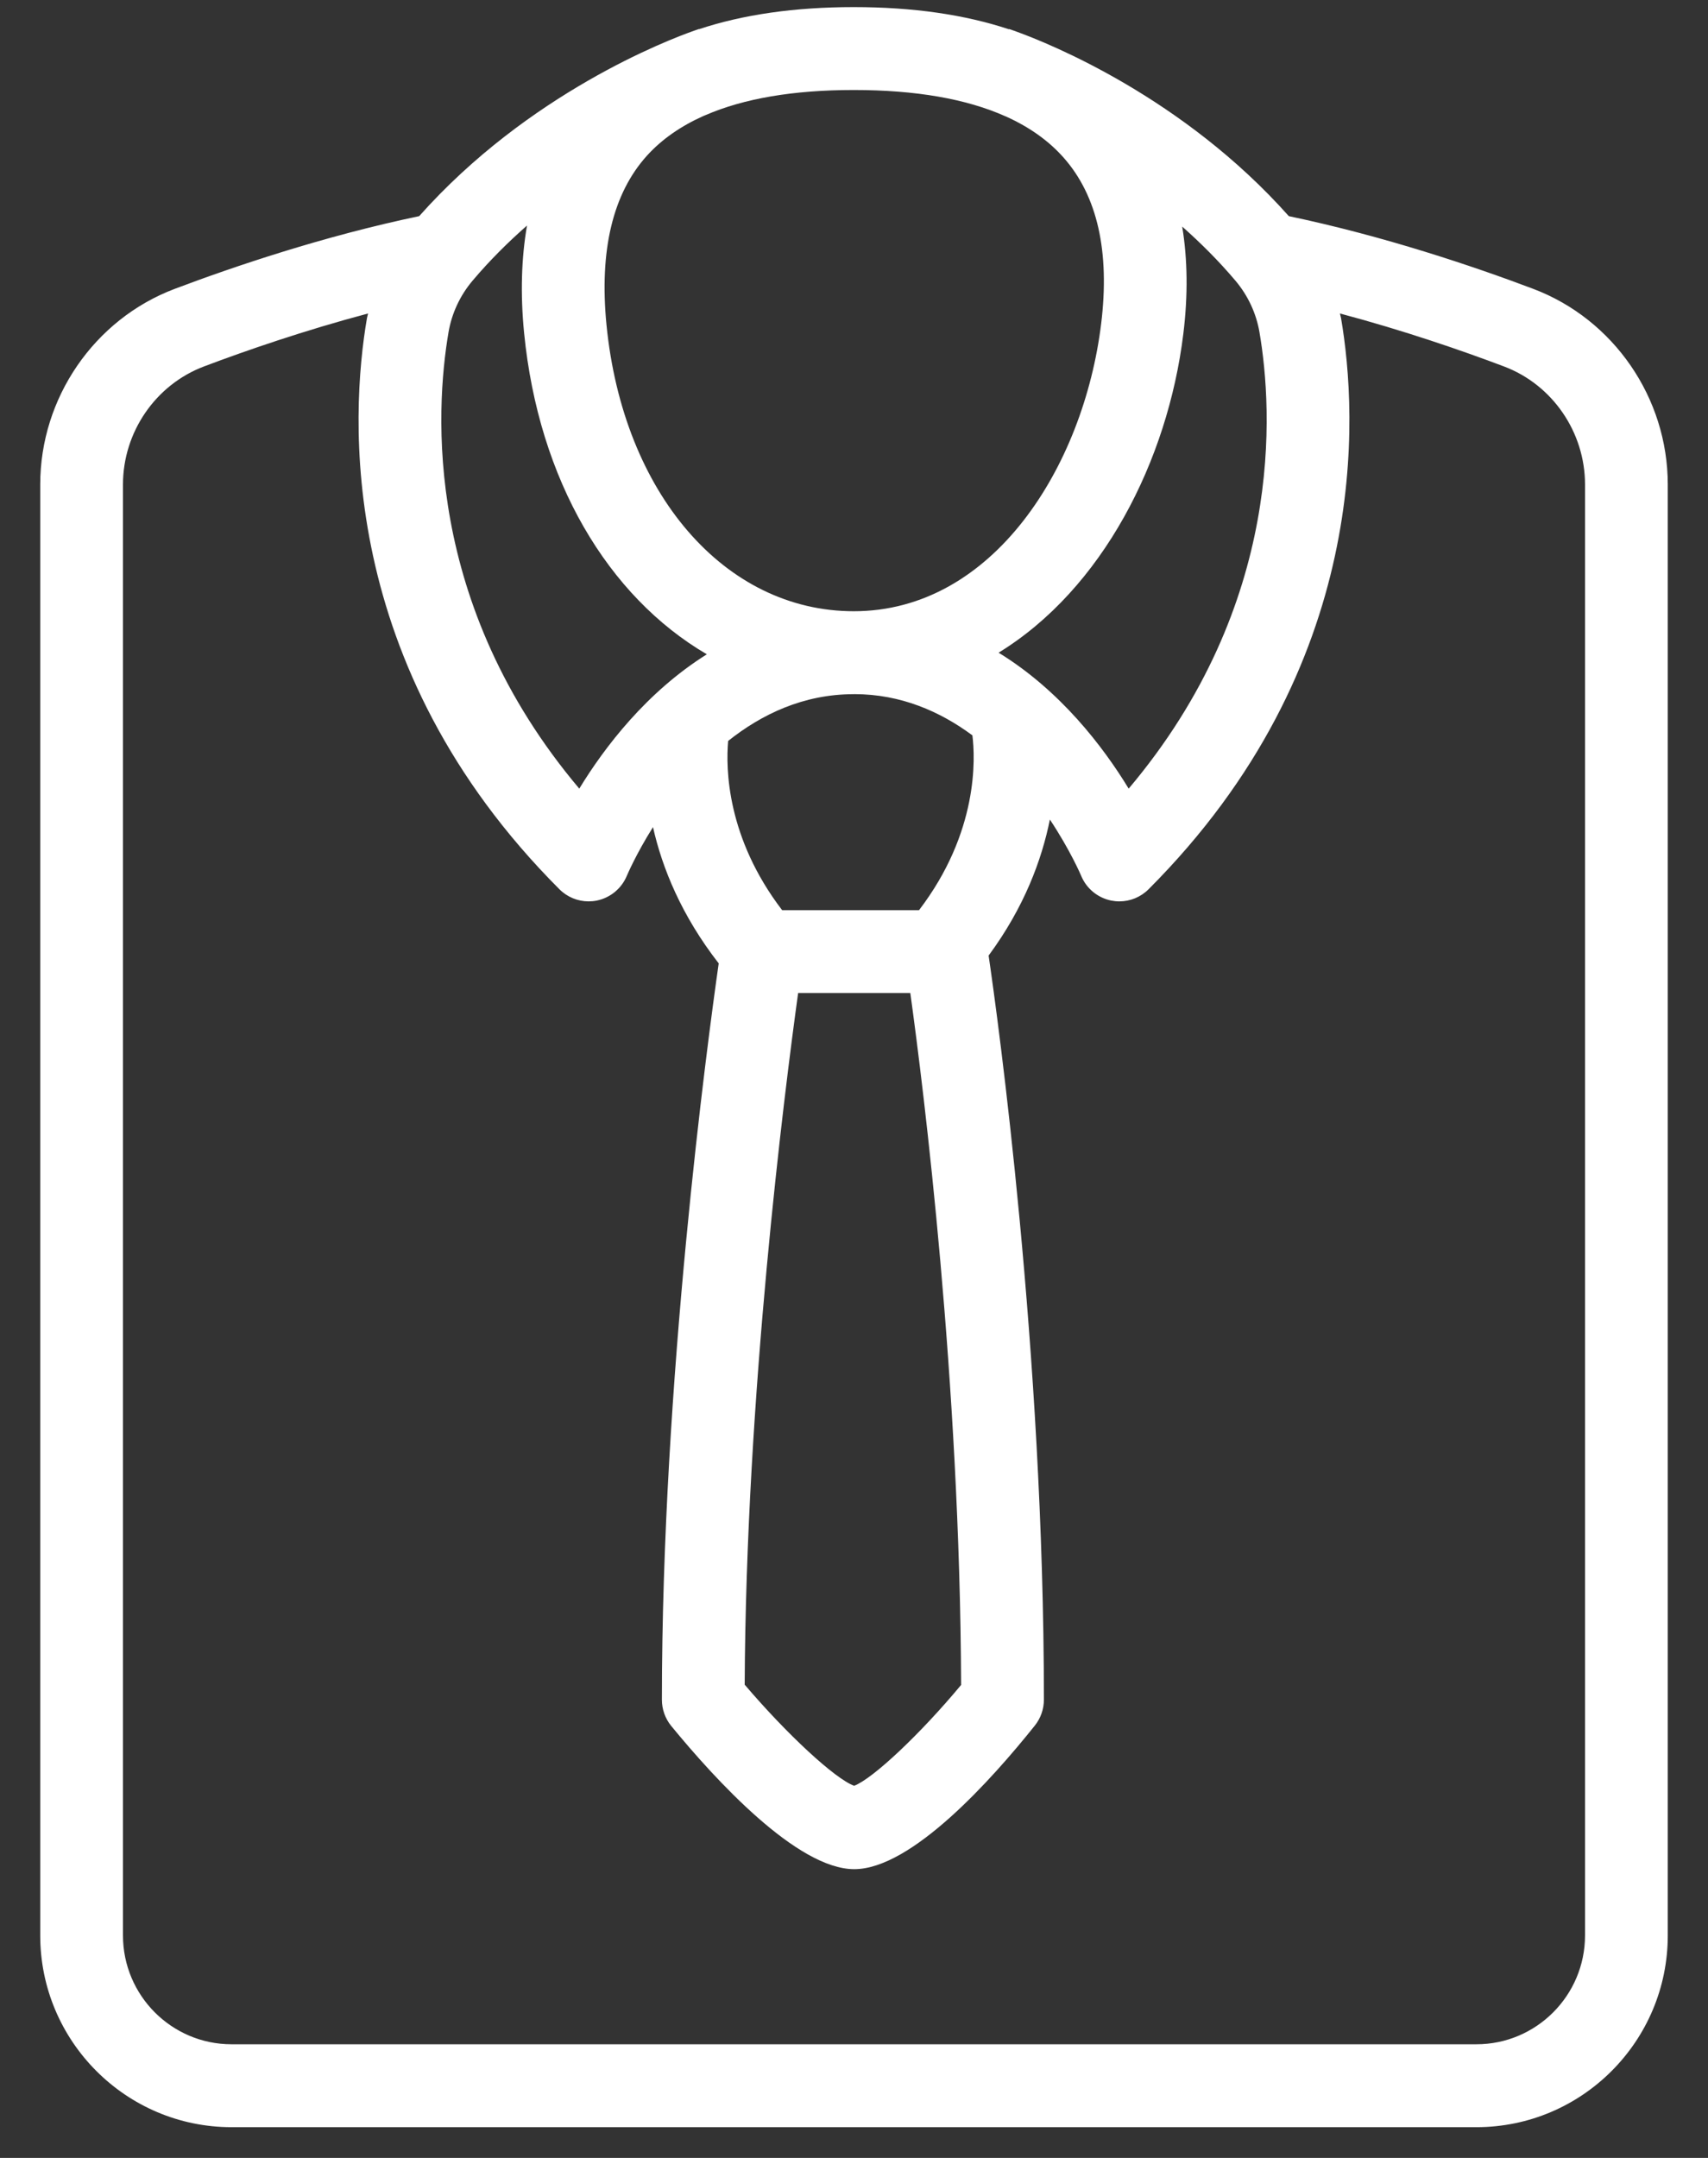 <?xml version="1.0" encoding="UTF-8"?>
<svg xmlns="http://www.w3.org/2000/svg" width="38" height="48" viewBox="0 0 38 48" fill="none">
  <rect x="0" y="0" width="38" height="48" fill="#333333" stroke="none"/>
  <path d="M34.114 6.426C32.788 5.925 30.791 5.251 28.674 4.808C26.326 2.167 23.352 0.97 22.619 0.705C22.6 0.698 22.581 0.691 22.562 0.684C22.505 0.664 22.461 0.649 22.449 0.645L22.447 0.651C21.465 0.326 20.316 0.158 18.995 0.158C17.677 0.158 16.53 0.325 15.552 0.649L15.551 0.645C15.54 0.649 15.509 0.66 15.465 0.675C15.46 0.676 15.456 0.678 15.451 0.68C14.86 0.887 11.757 2.074 9.326 4.808C7.209 5.25 5.212 5.925 3.885 6.426C2.096 7.103 0.895 8.852 0.895 10.777V43.052C0.895 45.403 2.804 47.316 5.151 47.316H18.995H19.005H32.848C35.195 47.316 37.105 45.403 37.105 43.052V10.777C37.105 8.852 35.903 7.103 34.114 6.426ZM27.486 6.243C27.764 6.572 27.949 6.969 28.021 7.389C28.319 9.134 28.578 13.435 25.111 17.542C24.544 16.61 23.59 15.36 22.217 14.518C24.524 13.103 25.98 10.255 26.327 7.425C26.433 6.56 26.421 5.766 26.302 5.04C26.709 5.401 27.11 5.798 27.486 6.243ZM17.757 22.089H20.253C20.554 24.269 21.358 30.708 21.383 37.479C20.485 38.56 19.421 39.565 19.003 39.722C18.577 39.567 17.506 38.575 16.568 37.473C16.596 31.047 17.447 24.334 17.757 22.089ZM20.447 20.245H17.401C16.17 18.636 16.145 17.1 16.2 16.481C16.946 15.888 17.874 15.441 18.995 15.441C18.998 15.441 19.001 15.44 19.005 15.44C20.04 15.44 20.916 15.825 21.634 16.357C21.698 16.864 21.772 18.511 20.447 20.245ZM22.367 2.586C22.374 2.589 22.38 2.591 22.387 2.594C22.908 2.83 23.335 3.134 23.665 3.508C24.415 4.356 24.695 5.598 24.499 7.2C24.109 10.379 22.094 13.596 18.995 13.596C16.124 13.596 13.862 10.975 13.493 7.222C13.331 5.567 13.634 4.302 14.395 3.461C14.722 3.101 15.142 2.807 15.652 2.579C15.666 2.574 15.68 2.568 15.694 2.562C16.548 2.191 17.651 2.002 18.995 2.002C20.371 2.002 21.498 2.198 22.367 2.586ZM11.725 5.017C11.6 5.74 11.575 6.534 11.66 7.402C11.982 10.679 13.527 13.269 15.726 14.554C14.384 15.395 13.448 16.623 12.888 17.542C9.422 13.435 9.681 9.134 9.979 7.389C10.051 6.968 10.236 6.572 10.514 6.243C10.898 5.789 11.308 5.383 11.725 5.017ZM35.264 43.052C35.264 44.386 34.18 45.472 32.848 45.472H19.005H18.995H5.151C3.819 45.472 2.736 44.386 2.736 43.052V10.777C2.736 9.614 3.46 8.559 4.536 8.152C5.475 7.797 6.768 7.351 8.189 6.973C8.182 7.008 8.17 7.042 8.164 7.078C7.794 9.238 7.473 14.801 12.445 19.779C12.619 19.954 12.854 20.05 13.096 20.05C13.156 20.05 13.217 20.044 13.277 20.032C13.58 19.97 13.831 19.762 13.948 19.476C13.954 19.463 14.149 19.001 14.528 18.398C14.733 19.307 15.161 20.364 15.99 21.429C15.734 23.223 14.726 30.727 14.726 37.807C14.726 38.02 14.799 38.227 14.934 38.392C15.909 39.581 17.733 41.577 19.005 41.577C20.282 41.577 22.071 39.576 23.023 38.383C23.154 38.219 23.225 38.016 23.225 37.807C23.225 30.053 22.198 22.642 21.995 21.255C22.787 20.183 23.178 19.125 23.358 18.229C23.813 18.915 24.046 19.462 24.052 19.476C24.168 19.762 24.42 19.97 24.722 20.032C24.783 20.044 24.843 20.05 24.904 20.05C25.146 20.05 25.381 19.954 25.555 19.779C30.527 14.801 30.205 9.238 29.836 7.078C29.83 7.042 29.817 7.008 29.811 6.973C31.232 7.351 32.524 7.797 33.463 8.152C34.54 8.559 35.264 9.614 35.264 10.777V43.052Z" fill="white"></path>
</svg>
